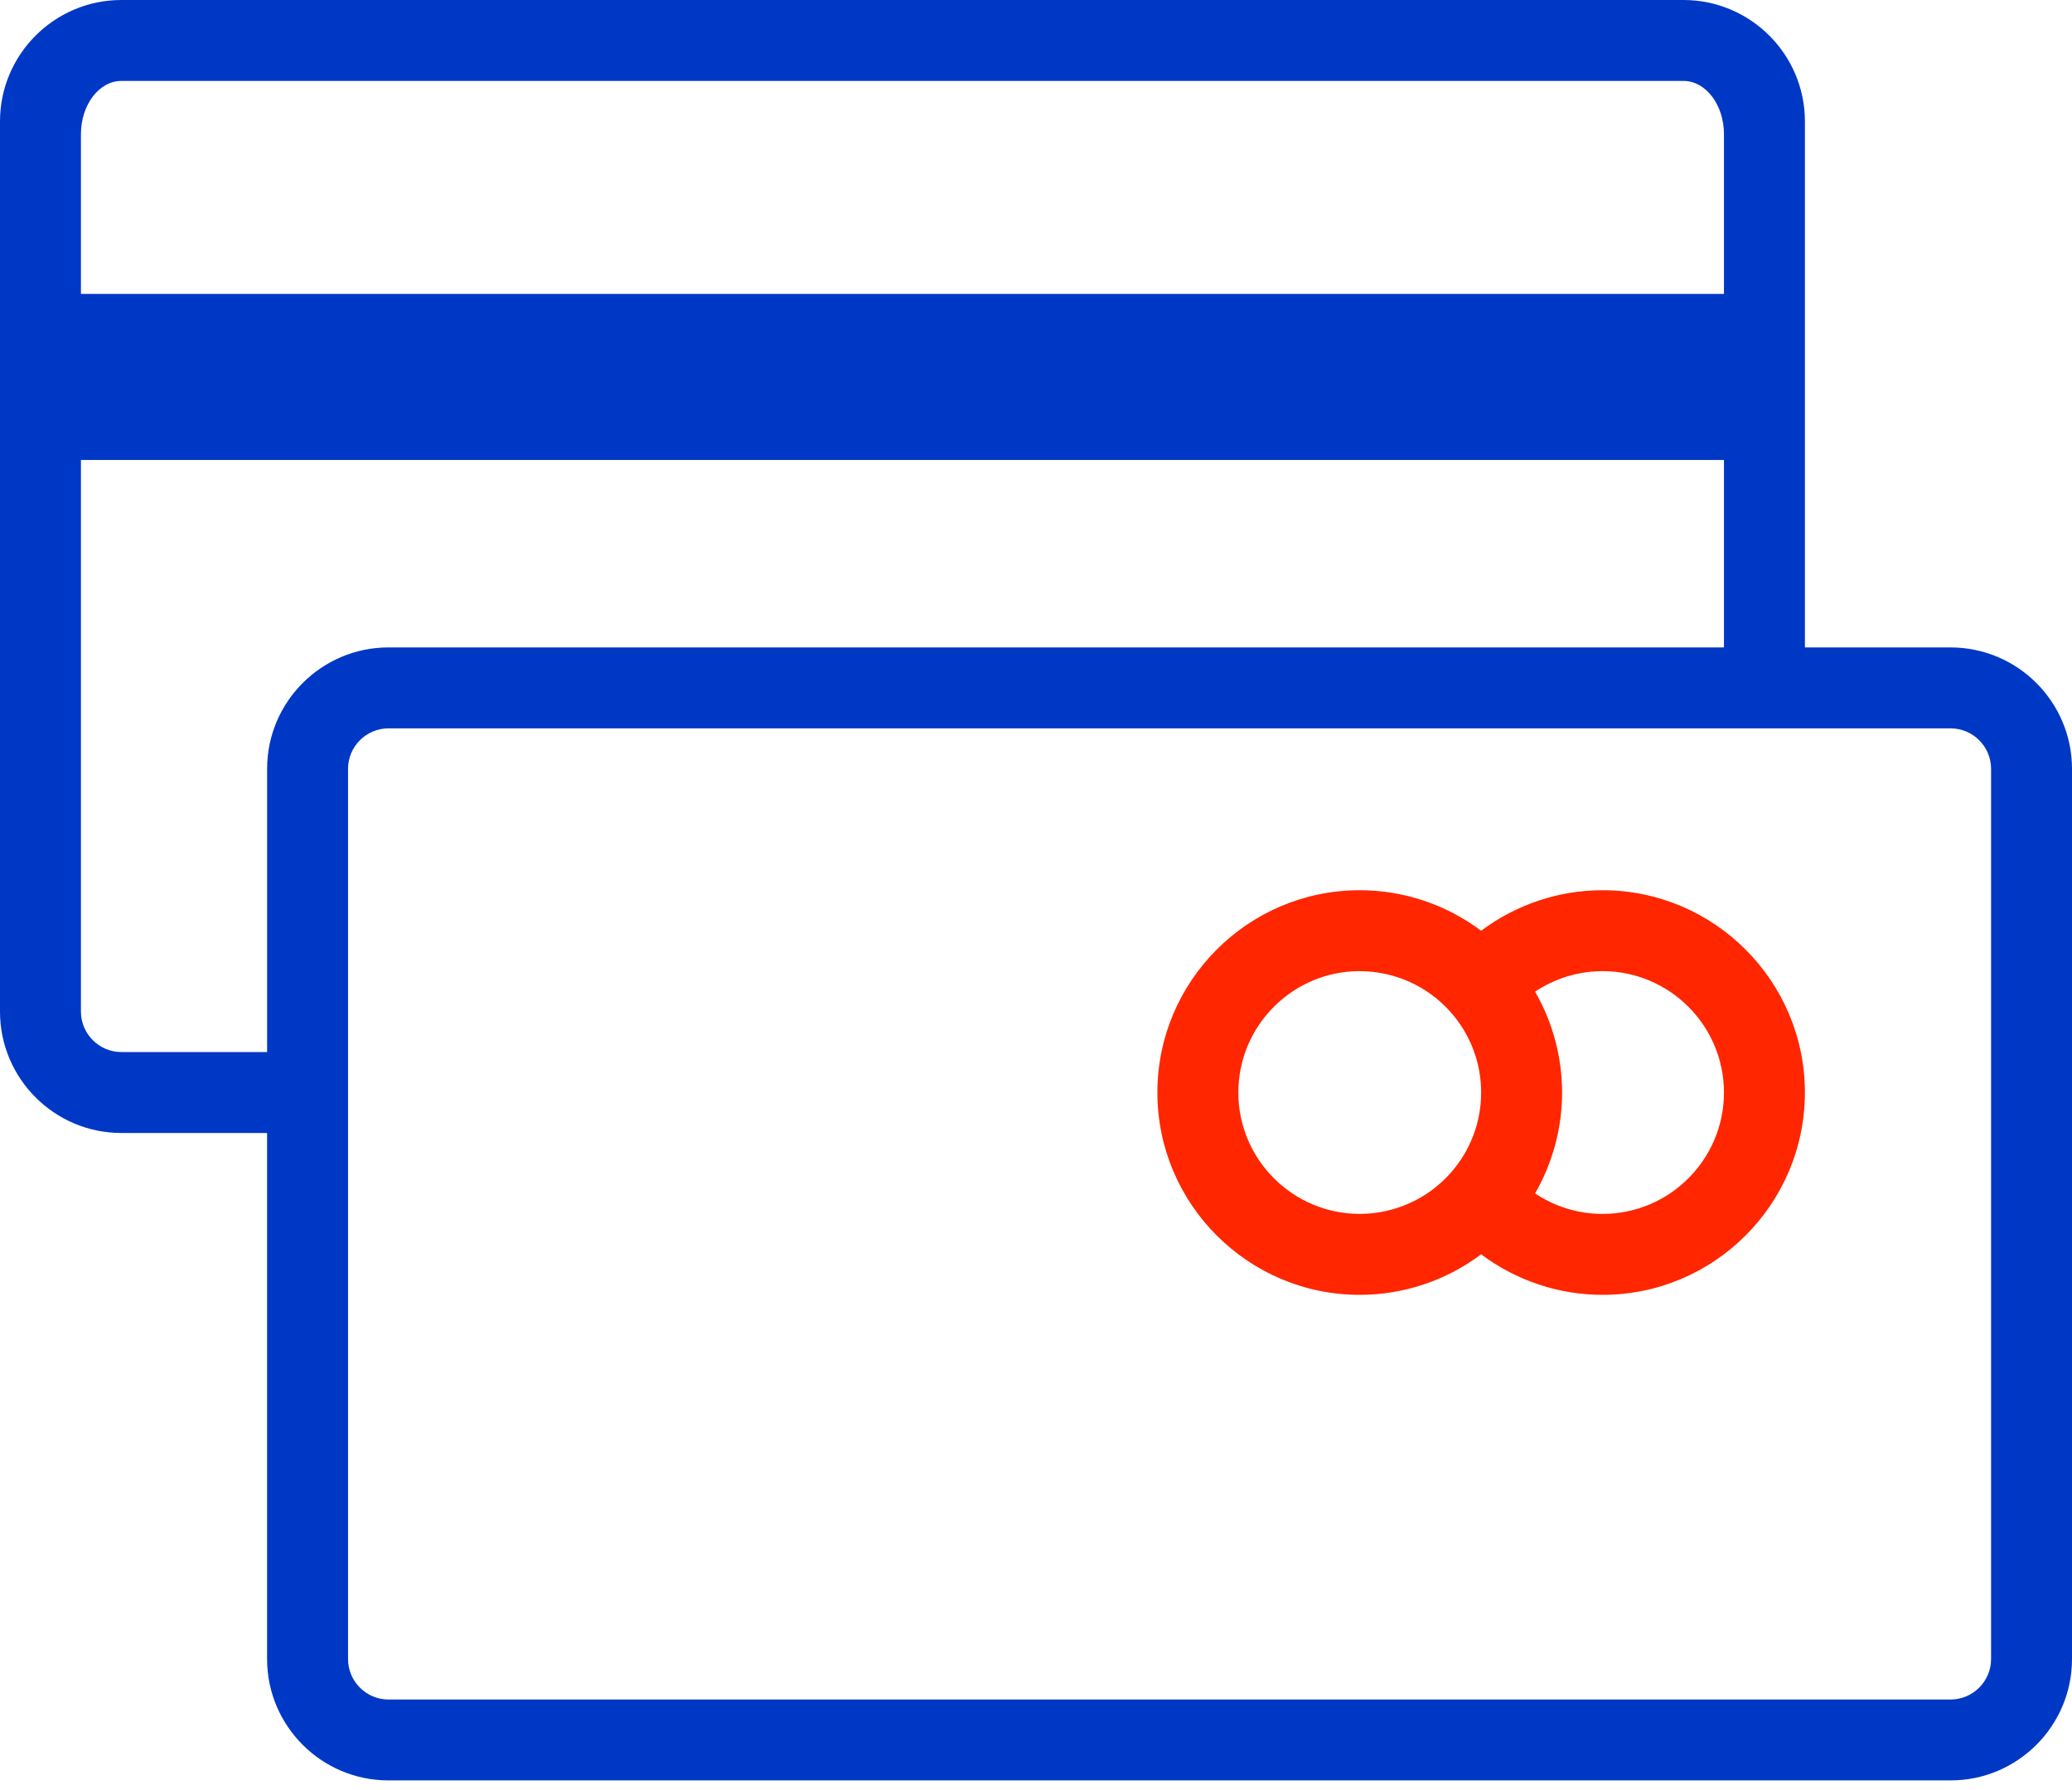<svg xmlns="http://www.w3.org/2000/svg" width="81" height="70" viewBox="0 0 81 70">
  <g fill="none">
    <path fill="#0038C6" d="M4.746 0C2.129 0 0 2.129 0 4.746V39.551c0 2.617 2.129 4.746 4.746 4.746h5.695v20.566c0 2.617 2.129 4.746 4.746 4.746h61.066C78.871 69.609 81 67.481 81 64.863V30.059c0-2.617-2.129-4.746-4.746-4.746h-5.695V4.746C70.559 2.129 68.43 0 65.812 0H4.746zm0 3.164H65.812c.872 0 1.582.934 1.582 2.082v6.246H3.164V5.246c0-1.148.71-2.082 1.582-2.082zM3.164 17.984h64.23V25.312H15.188c-2.617 0-4.746 2.129-4.746 4.746v11.074H4.746c-.872 0-1.582-.71-1.582-1.582V17.984zM15.188 28.477h61.066c.872 0 1.582.71 1.582 1.582v34.805c0 .872-.71 1.582-1.582 1.582H15.188c-.872 0-1.582-.71-1.582-1.582V30.059c0-.872.71-1.582 1.582-1.582z"/>
    <path fill="#FF2600" d="M62.648 34.805c4.361 0 7.91 3.549 7.91 7.91 0 4.361-3.549 7.91-7.91 7.91-1.725 0-3.388-.566-4.747-1.585C56.544 50.059 54.881 50.625 53.156 50.625c-4.361 0-7.91-3.549-7.91-7.91 0-4.361 3.549-7.91 7.91-7.91 1.725 0 3.387.566 4.745 1.585 1.359-1.019 3.022-1.585 4.747-1.585zm0 3.164c-.947 0-1.863.285-2.638.802.686 1.191 1.056 2.549 1.056 3.944 0 1.395-.37 2.753-1.056 3.944.773.518 1.69.802 2.638.802 2.617 0 4.746-2.129 4.746-4.746 0-2.617-2.129-4.746-4.746-4.746zm-9.492-.001c-2.617 0-4.746 2.129-4.746 4.746s2.129 4.746 4.746 4.746c1.361 0 2.658-.586 3.558-1.607.767-.868 1.188-1.982 1.188-3.139 0-1.157-.421-2.271-1.187-3.136 0 0-.001 0-.001-.001-.9-1.021-2.197-1.607-3.558-1.607z"/>
  </g>
</svg>
